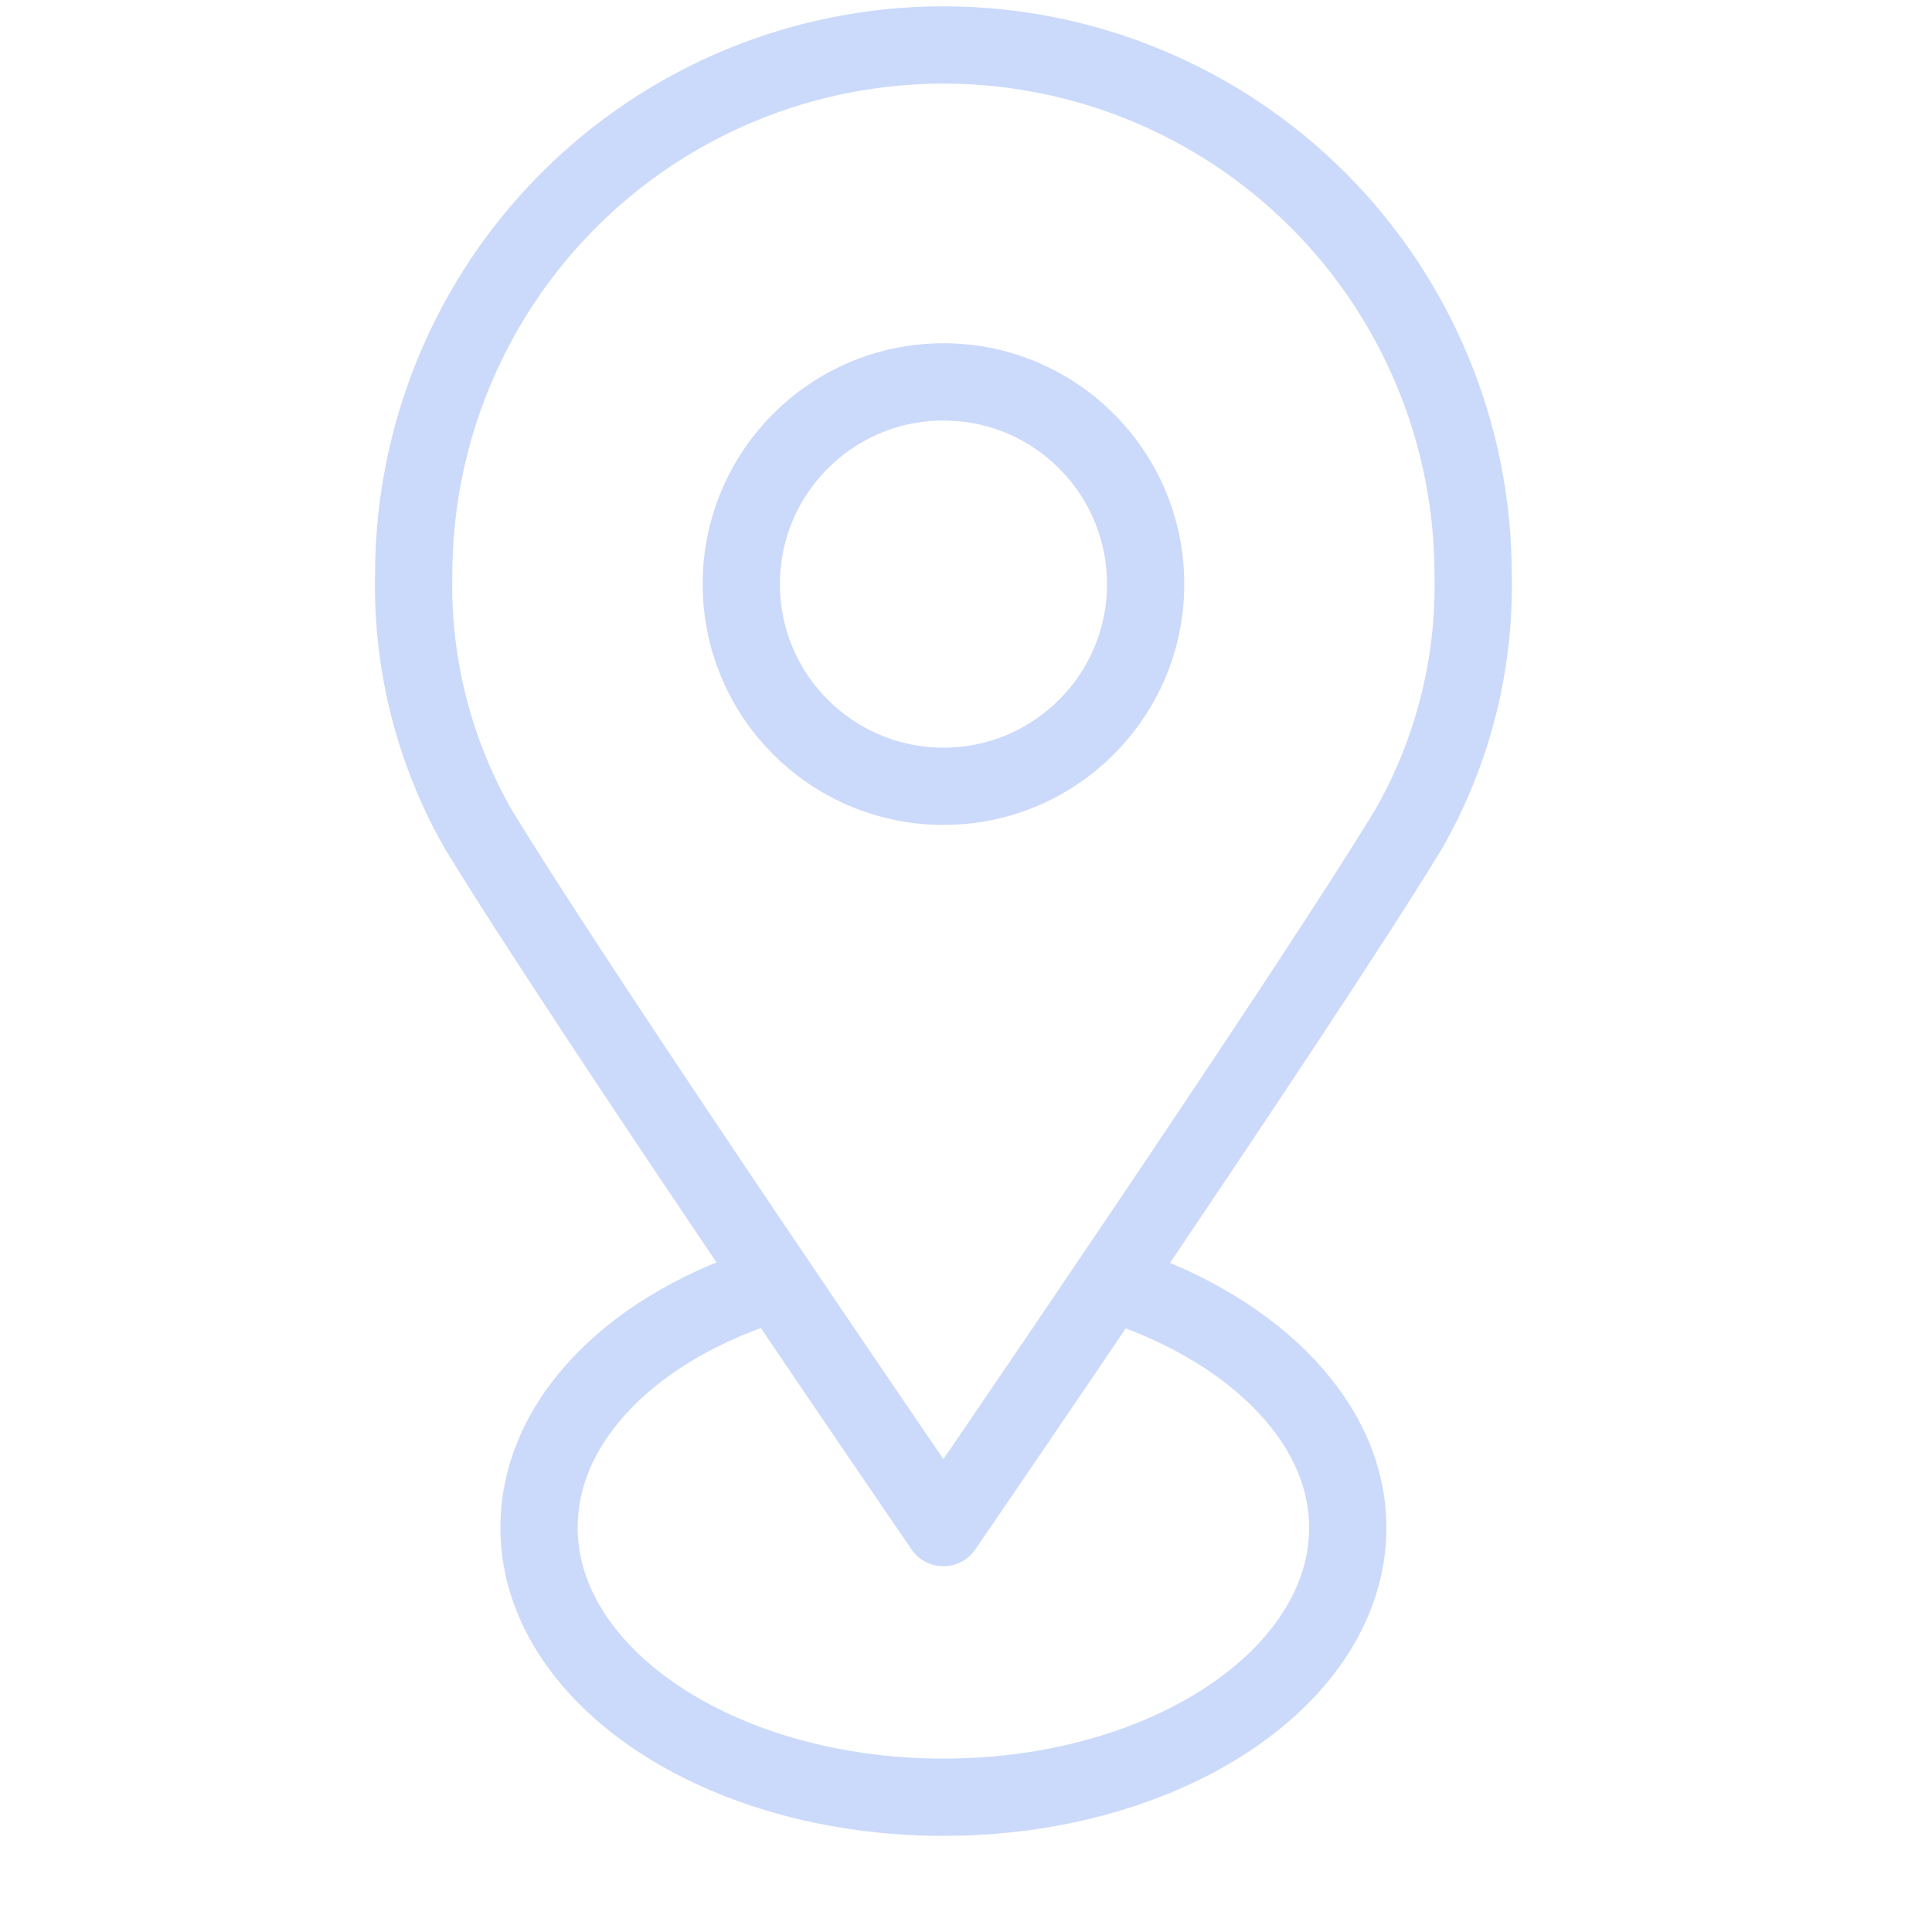 <svg width="45" height="45" viewBox="0 0 45 45" fill="none" xmlns="http://www.w3.org/2000/svg">
<path d="M21.975 18.314C24.576 18.314 26.684 16.206 26.684 13.605C26.684 11.004 24.576 8.895 21.975 8.895C19.374 8.895 17.266 11.004 17.266 13.605C17.266 16.206 19.374 18.314 21.975 18.314Z" stroke="#CBDAFA" stroke-width="1.8" stroke-linecap="round" stroke-linejoin="round"/>
<path d="M34.312 13.385C34.359 15.463 33.838 17.515 32.806 19.319C30.262 23.494 21.974 35.581 21.974 35.581C21.974 35.581 13.686 23.494 11.143 19.319C10.11 17.515 9.589 15.463 9.636 13.385C9.636 10.113 10.936 6.974 13.249 4.66C15.563 2.346 18.702 1.047 21.974 1.047C25.246 1.047 28.385 2.346 30.699 4.66C33.013 6.974 34.312 10.113 34.312 13.385V13.385Z" stroke="#CBDAFA" stroke-width="1.8" stroke-linecap="round" stroke-linejoin="round"/>
<path d="M25.866 29.867C29.006 30.841 31.392 33.007 31.392 35.581C31.392 39.035 27.185 41.861 21.973 41.861C16.762 41.861 12.555 39.035 12.555 35.581C12.555 33.038 14.815 30.841 18.08 29.867" stroke="#CBDAFA" stroke-width="1.8" stroke-linecap="round" stroke-linejoin="round"/>
</svg>
